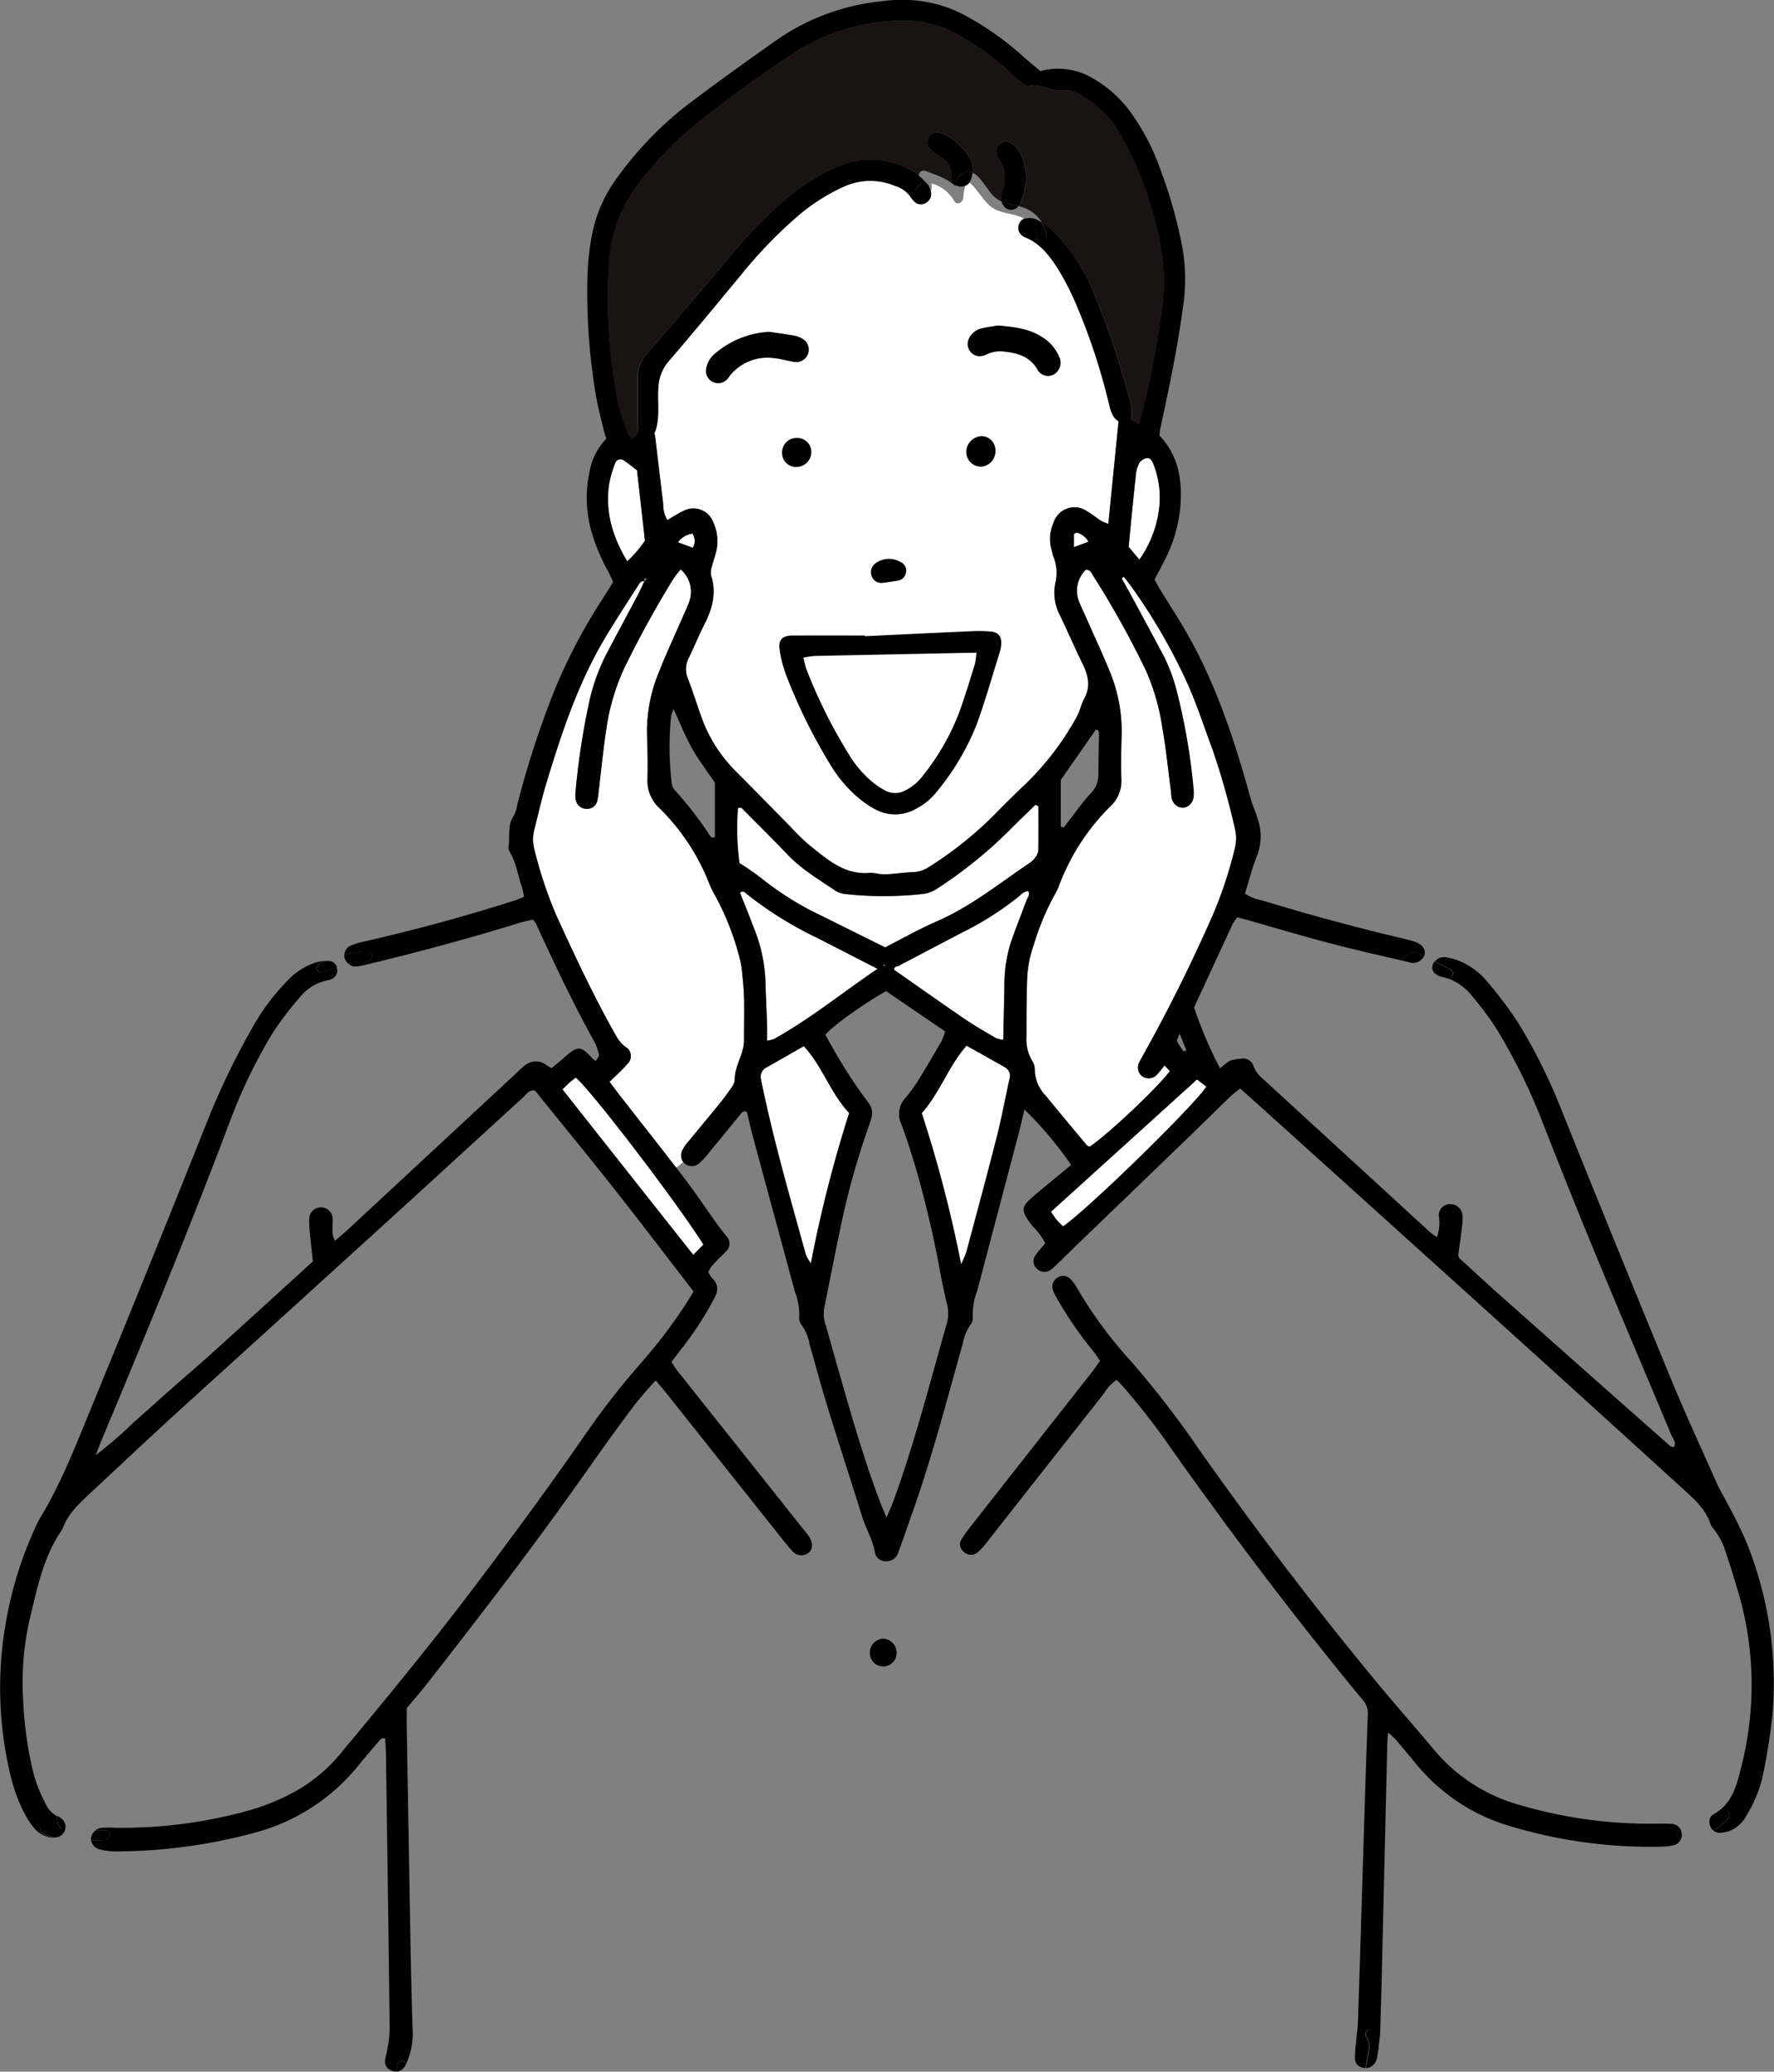 <svg xmlns="http://www.w3.org/2000/svg" width="269.727" height="315" viewBox="0 0 269.727 315">
  <rect x="0" y="0" width="269.727" height="315" fill="#808080" stroke="none"/>
  <g id="グループ_1534" data-name="グループ 1534" transform="translate(-338.41 -48.905)">
    <g id="グループ_1532" data-name="グループ 1532" transform="translate(338.41 48.905)">
      <path id="パス_7001" data-name="パス 7001" d="M652.588,635.165l-1.547,1.565c-6.677-8.446-13.26-16.772-19.9-25.177.442-.433.76-.772,1.105-1.076.3-.26.623-.485.924-.717C635.422,611.556,648.713,628.954,652.588,635.165Z" transform="translate(-545.625 -445.918)" fill="#fff"/>
      <path id="パス_7002" data-name="パス 7002" d="M907.6,610.7q.719.548,1.427,1.094c-2.188,3.214-17.948,18.579-21.8,21.255a13.328,13.328,0,0,1-.959-.95c-.3-.36-.547-.769-.892-1.266C892.785,624.124,900.137,617.461,907.6,610.7Z" transform="translate(-725.595 -446.581)" fill="#fff"/>
      <path id="パス_7003" data-name="パス 7003" d="M824.872,624.55a14.515,14.515,0,0,1-.789,1.8,195.223,195.223,0,0,0-5.992-22.969c2.752-3.05,4.015-7.063,6.817-10.265,1.965,1.106,3.9,2.188,5.834,3.284a1.513,1.513,0,0,1,.69,1.857c-.641,2.887-1.173,5.8-1.9,8.668C828.033,612.817,826.445,618.683,824.872,624.55Z" transform="translate(-677.956 -434.143)" fill="#fff"/>
      <path id="パス_7004" data-name="パス 7004" d="M747.807,603.549a197.789,197.789,0,0,0-5.823,22.875,6.891,6.891,0,0,1-.757-1.3c-2.366-8.551-4.834-17.073-6.65-25.768-.064-.313-.14-.623-.184-.939a1.6,1.6,0,0,1,.842-1.81c1.88-1.047,3.743-2.126,5.671-3.226C743.745,596.436,744.947,600.513,747.807,603.549Z" transform="translate(-618.69 -434.327)" fill="#fff"/>
      <path id="パス_7005" data-name="パス 7005" d="M814.513,518.773a46.639,46.639,0,0,0,8.068-5.176c.456-.371.865-.892,1.541-.869.284.6-.14.974-.292,1.395-.681,1.878-1.427,3.732-2.1,5.612a20.977,20.977,0,0,0-1.246,6.817c-.047,2.878-.117,5.755-.181,8.785a3.859,3.859,0,0,1-1.088-.252c-1.591-.927-3.2-1.837-4.714-2.872-3.632-2.48-7.218-5.024-10.818-7.536.047-.623.585-.453.854-.655a5.639,5.639,0,0,1,.84-.456C808.421,521.967,811.459,520.352,814.513,518.773Z" transform="translate(-667.76 -377.23)" fill="#fff"/>
      <path id="パス_7006" data-name="パス 7006" d="M744.476,524.665c-5.308,3.588-10.209,7.6-15.754,10.677a4.8,4.8,0,0,1-1.044.255c0-.854.021-1.565,0-2.275-.085-2.4-.2-4.8-.272-7.2a23.951,23.951,0,0,0-1.746-7.691c-.67-1.787-1.4-3.55-2.1-5.326.471-.453.781-.026,1.035.187A56.533,56.533,0,0,0,735.387,520C738.361,521.524,741.335,523.054,744.476,524.665Z" transform="translate(-611.046 -377.355)" fill="#fff"/>
      <path id="パス_7007" data-name="パス 7007" d="M767.927,467.959c0,2.226.02,4.448-.018,6.671a2.144,2.144,0,0,1-.424,1.068,3.166,3.166,0,0,1-.836.848c-4.633,3.132-9,6.671-14.19,8.934-2.7,1.179-5.279,2.644-7.873,3.96-3.243-1.611-6.466-3.208-9.683-4.817a45.343,45.343,0,0,1-9.145-5.706,40.334,40.334,0,0,0-3.331-2.3,40.421,40.421,0,0,1-.231-8.344c.483-.254.731.135.991.4,2.2,2.217,4.428,4.41,6.58,6.674,2.123,2.234,4.761,3.773,7.27,5.483a3.537,3.537,0,0,0,1.57.5,53.2,53.2,0,0,0,11.736-.02,4.718,4.718,0,0,0,1.994-.7,68.227,68.227,0,0,0,10.864-8.683c1.4-1.415,2.837-2.79,4.255-4.182Z" transform="translate(-610.014 -345.384)" fill="#fff"/>
      <path id="パス_7008" data-name="パス 7008" d="M626.97,355.42c1.535-2.536,3.15-5.024,4.758-7.516.222-.345.418-.857,1-.731-.336.708-.655,1.427-1.021,2.12-1.608,3.044-3.252,6.074-4.846,9.13a29.573,29.573,0,0,0-2.445,6.761,113.4,113.4,0,0,0-2.155,14.008,4.077,4.077,0,0,0,.035,1.193,1.657,1.657,0,0,0,1.693,1.4,1.559,1.559,0,0,0,1.579-1.225,9.539,9.539,0,0,0,.211-1.418c.374-3.1.667-6.218,1.141-9.306a33.178,33.178,0,0,1,2.743-9.429,155.511,155.511,0,0,1,7.528-13.69,14.694,14.694,0,0,1,1.073-1.36,4.46,4.46,0,0,1,1.3,4.89c-.263.755-.617,1.48-.936,2.214-1.246,2.863-2.565,5.7-3.72,8.6a23.587,23.587,0,0,0-1.766,9.628c.079,2.243.126,4.492.061,6.735a5.594,5.594,0,0,0,1.819,4.243,32.968,32.968,0,0,1,7.522,11.338,13.225,13.225,0,0,0,.939,1.945,41.182,41.182,0,0,1,3.758,9.6,13,13,0,0,1,.368,2.123c.132,1.357.266,2.717.3,4.08.041,2.082-.018,4.167-.009,6.25.012,2.112-1.445,3.866-1.418,6.013.009.629-.576,1.3-.983,1.892-.591.854-1.255,1.664-1.913,2.471-1.369,1.676-2.764,3.334-4.132,5.013a7.45,7.45,0,0,0-.953,1.375,1.71,1.71,0,0,0,.123,1.737l-1.088.839c-2.784-3.618-5.618-7.194-8.423-10.8-.582-.746-1.143-1.506-1.679-2.211,1-.991,1.959-1.813,2.752-2.772a1.579,1.579,0,0,0-.29-2.521,5.44,5.44,0,0,1-1.518-1.8c-3.314-5.867-6.177-11.958-8.969-18.085a62.956,62.956,0,0,1-3.419-10.245,5.619,5.619,0,0,1-.021-2.854c.594-2.328,1.108-4.682,1.8-6.981C620.136,370.239,622.7,362.477,626.97,355.42Z" transform="translate(-534.766 -258.784)" fill="#fff"/>
      <path id="パス_7009" data-name="パス 7009" d="M894.453,421.732c-1.661,2.363-9.716,9.94-12.207,11.517-.141-.064-.325-.094-.412-.2-2.108-2.521-4.22-5.039-6.294-7.586a5.682,5.682,0,0,1-1.635-3.9,2.421,2.421,0,0,0-.394-1.363,6.421,6.421,0,0,1-.881-3.688c0-2.884.009-5.77.1-8.654a17.949,17.949,0,0,1,1.041-5.41,39.051,39.051,0,0,1,3.369-7.943,5.638,5.638,0,0,0,.485-1.094,33.576,33.576,0,0,1,7.806-11.99,5.253,5.253,0,0,0,1.643-4.056c-.076-2.24-.032-4.489.041-6.732a23.716,23.716,0,0,0-1.869-9.841c-1.058-2.591-2.246-5.133-3.378-7.7-.386-.877-.813-1.743-1.167-2.635a4.474,4.474,0,0,1,.953-5c.731-.023.872.509,1.108.88a140.513,140.513,0,0,1,8.057,14.482,33.7,33.7,0,0,1,2.5,8.753c.541,3.071.854,6.185,1.261,9.282.065.474.061.962.164,1.43a1.8,1.8,0,0,0,1.725,1.389,1.821,1.821,0,0,0,1.582-1.57,6.231,6.231,0,0,0-.009-1.439,94.453,94.453,0,0,0-2.643-15.126,25.532,25.532,0,0,0-1.869-4.931c-1.687-3.185-3.407-6.352-5.118-9.522-.415-.769-.854-1.527-1.281-2.287.093-.1.187-.2.281-.292.383.488.789.959,1.146,1.465a87.064,87.064,0,0,1,8.548,14.74c1.5,3.354,2.629,6.876,3.919,10.324a119.18,119.18,0,0,1,3.322,11.783,6.488,6.488,0,0,1-.082,3.328,64.988,64.988,0,0,1-3.243,9.791q-4.9,11.112-10.815,21.709a9.593,9.593,0,0,0-.451.848,1.674,1.674,0,0,0,.4,1.968,1.731,1.731,0,0,0,2.211-.044,17.338,17.338,0,0,0,1.272-1.532Z" transform="translate(-716.576 -258.852)" fill="#fff"/>
      <path id="パス_7010" data-name="パス 7010" d="M721.148,143.392a5.646,5.646,0,0,1,3.465,2.67c.38.711,1.278.29,1.363-.368a10.571,10.571,0,0,1,.328-1.927,1.485,1.485,0,0,0,.643-.509c.19.17.427.4.527.509.865.95,1.532,2.059,2.468,2.951.974.924,2.445,1.143,3.7,1.445a6.343,6.343,0,0,1,1.664.614,1.522,1.522,0,0,0-.892,1.1,1.438,1.438,0,0,0,.559,1.489,1.349,1.349,0,0,0,.409.246c2.454.977,3.913,3.018,5.215,5.124a40.348,40.348,0,0,1,2.79,5.577,93.856,93.856,0,0,1,4.717,14.365c.287,1.181.524,2.366,1.533,2.933-.526,5.264-1.035,10.356-1.562,15.626a7.186,7.186,0,0,1-1.117-.471c-.74-.474-1.418-1.059-2.181-1.486a3.35,3.35,0,0,0-5.068,1.869,5.979,5.979,0,0,0-.281,4c.1.3.129.632.245.927a6.709,6.709,0,0,1,.342,4.179,7.292,7.292,0,0,0,.711,4.9c1.179,2.457,2.255,4.96,3.454,7.4.848,1.737,1.246,3.41.245,5.241-.494.9-.684,1.977-1.193,2.869a42.668,42.668,0,0,1-7.521,9.937c-1.623,1.55-3.238,3.112-4.8,4.726a56.8,56.8,0,0,1-10.1,8.11,4.7,4.7,0,0,1-2.465.8c-1.2.041-2.389.208-3.588.3a9.765,9.765,0,0,1-1.433,0,8.411,8.411,0,0,0-1.424-.2c-3.939.421-6.577-2.053-9.326-4.214a33.654,33.654,0,0,1-2.919-2.86c-2.708-2.737-5.4-5.492-8.113-8.221a22.181,22.181,0,0,1-5.141-7.762c-.828-2.164-1.474-4.4-2.325-6.557a3.721,3.721,0,0,1,.214-3.211c.8-1.658,1.494-3.372,2.331-5.013,1.208-2.363,1.869-4.755,1.015-7.4a2.813,2.813,0,0,1,.117-1.386c.164-.7.442-1.375.6-2.073a6.869,6.869,0,0,0-.406-4.7,3.236,3.236,0,0,0-4.615-1.644c-.787.374-1.521.866-2.363,1.351a4.784,4.784,0,0,1-.626-2.515c-.418-3.419-.819-6.837-1.231-10.256-.018-.155-.135-.333-.088-.453.945-2.316.374-4.764.6-7.142a6.477,6.477,0,0,1,1.6-3.857c3.714-4.311,7.329-8.709,10.964-13.093a68.778,68.778,0,0,1,9.043-9.3,29.365,29.365,0,0,1,6.492-4.08,9.7,9.7,0,0,1,7.925-.152,4.348,4.348,0,0,1,2.31,1.632,3.794,3.794,0,0,0,.6.746,1.4,1.4,0,0,0,1.766.178,1.512,1.512,0,0,0,.766-1.632c-.008-.044-.02-.085-.029-.129A1.89,1.89,0,0,0,721.148,143.392Z" transform="translate(-579.539 -115.511)" fill="#fff"/>
      <path id="パス_7011" data-name="パス 7011" d="M929.524,288.2a13.846,13.846,0,0,1,.884,6.808,17.039,17.039,0,0,1-3,7.756c-.629-.743-1.138-1.345-1.641-1.942.368-3.708.714-7.349,1.106-10.984a4.616,4.616,0,0,1,.532-1.793,1.774,1.774,0,0,1,1.135-.714C929.085,287.231,929.338,287.751,929.524,288.2Z" transform="translate(-754.172 -217.668)" fill="#fff"/>
      <path id="パス_7012" data-name="パス 7012" d="M897.3,328.329V326.27c.252-.073.418-.187.524-.143a2.89,2.89,0,0,1,1.687,1.375C898.859,327.744,898.244,327.975,897.3,328.329Z" transform="translate(-734.018 -245.128)" fill="#fff"/>
      <path id="パス_7013" data-name="パス 7013" d="M693.469,326.61a1.973,1.973,0,0,1,.047,2.161c-.7-.26-1.4-.523-2.246-.836A3.249,3.249,0,0,1,693.469,326.61Z" transform="translate(-588.181 -245.477)" fill="#fff"/>
      <path id="パス_7014" data-name="パス 7014" d="M660.462,300.364a19.219,19.219,0,0,1-2.693,3.144c-2.278-3.784-3.36-7.566-2.767-11.707a16.465,16.465,0,0,1,.921-3.211.864.864,0,0,1,1.389-.4c.652.445,1.263.948,1.942,1.462C659.655,293.21,660.058,296.787,660.462,300.364Z" transform="translate(-562.396 -218.144)" fill="#fff"/>
      <path id="パス_7015" data-name="パス 7015" d="M734.316,120.535a16.762,16.762,0,0,0-.02-2.1,15.625,15.625,0,0,0-.495-1.854,116.966,116.966,0,0,0-4.907-14.561,27.314,27.314,0,0,0-6.706-10.426,11.33,11.33,0,0,0-1.55-1.182,5.3,5.3,0,0,0-3.047-2.337c-.158-.053-.319-.1-.48-.143a1.7,1.7,0,0,0,.222-.339,9.9,9.9,0,0,0,.948-3.951c-.035-.442-.044-.924-.123-1.392a7.452,7.452,0,0,0-.357-1.386,5.17,5.17,0,0,0-1.579-2.348,1.5,1.5,0,0,0-2.451.8,1.929,1.929,0,0,0,.278,1.337,5.09,5.09,0,0,1,.6,4.986,2.937,2.937,0,0,0-.173,1.4,1.437,1.437,0,0,0,.053.2,4.469,4.469,0,0,1-1.851-1.582c-.676-.831-1.468-2.275-2.553-2.79.018-.091.035-.17.053-.24-.038-.48-.038-.722-.079-.956-.316-1.81-3.267-4.67-5.109-4.939a1.425,1.425,0,0,0-1.448.632,1.5,1.5,0,0,0,.053,1.781,5,5,0,0,0,1.091.907c1.342.836,2.393,1.781,2.208,3.6a1.129,1.129,0,0,0,.641,1.088l-.044.193c-1.226-1.22-2.807-1.679-4.618-2.375a.753.753,0,0,0-.936.728,5.387,5.387,0,0,0-1.088-.752,12.749,12.749,0,0,0-11.134-.643,29.031,29.031,0,0,0-7.183,4.317,62.016,62.016,0,0,0-8.063,7.9q-6.918,8.168-13.877,16.3a5.5,5.5,0,0,0-1.43,3.72c0,2.483-.035,4.969.056,7.449a1.721,1.721,0,0,1-1.035,1.778,7.531,7.531,0,0,1-.5-.781,22.306,22.306,0,0,1-1.772-5.975,80.835,80.835,0,0,1-1.149-19.875,21.587,21.587,0,0,1,3.989-11.414,52.332,52.332,0,0,1,9.227-9.762,186.7,186.7,0,0,1,15.178-11.014,30.188,30.188,0,0,1,17.591-4.758,15.289,15.289,0,0,1,7.083,2.079,37.253,37.253,0,0,1,8.165,5.9,18.414,18.414,0,0,0,1.626,1.424c.31.24.781.6,1.05.509,1.8-.588,3.27.9,5.057.655,1.55-.211,2.933.684,4.2,1.556a15.444,15.444,0,0,1,4.8,5.311,58.252,58.252,0,0,1,3.094,6.5,60.034,60.034,0,0,1,2.822,9.674,29.667,29.667,0,0,1,.366,10.046,144.11,144.11,0,0,1-3.229,16.743c-.076.3-.181.582-.309,1Z" transform="translate(-562.237 -56.598)" fill="#1a1311"/>
      <path id="パス_7016" data-name="パス 7016" d="M1228.059,992.612a8.658,8.658,0,0,0,1.822-1.348c.693-.667,1.614.316,1.032,1.035a7.242,7.242,0,0,1-2.293,1.837,1.547,1.547,0,0,1-.477-.737A2.093,2.093,0,0,1,1228.059,992.612Z" transform="translate(-968.147 -715.831)"/>
      <path id="パス_7017" data-name="パス 7017" d="M1211.528,1000.3a1.655,1.655,0,0,1,.336.93,1.752,1.752,0,0,1-.17.869.819.819,0,0,1-.559-.983A.748.748,0,0,1,1211.528,1000.3Z" transform="translate(-956.16 -722.382)"/>
      <path id="パス_7018" data-name="パス 7018" d="M1085.37,555.51c.588.24,1.176.488,1.766.728a6.82,6.82,0,0,0-.67-.184A2.239,2.239,0,0,1,1085.37,555.51Z" transform="translate(-867.193 -407.503)"/>
      <path id="パス_7019" data-name="パス 7019" d="M1084.322,549.32l2.4,1.2c.717.357.237,1.573-.494,1.36a.332.332,0,0,0-.07-.023c-.591-.24-1.179-.488-1.766-.728a1.217,1.217,0,0,1-.348-1.263A1.72,1.72,0,0,1,1084.322,549.32Z" transform="translate(-866.219 -403.122)"/>
      <path id="パス_7020" data-name="パス 7020" d="M1071.8,544.831a1.84,1.84,0,0,1-2.258.93l-.895-.208a.769.769,0,0,1,.889-.962.068.068,0,0,0,.023.006.753.753,0,0,1,1.029-.371Z" transform="translate(-855.289 -399.456)"/>
      <path id="パス_7021" data-name="パス 7021" d="M1050.385,1105.205a4.019,4.019,0,0,1,.676,3.042c-.067.38-.135.76-.193,1.141a2,2,0,0,1-.281.658,1.613,1.613,0,0,1-1.427.819c.038-.2.076-.389.114-.585.187-.986.828-3.144.079-4.042C1048.754,1105.521,1049.78,1104.48,1050.385,1105.205Z" transform="translate(-841.512 -796.433)"/>
      <path id="パス_7022" data-name="パス 7022" d="M947.443,798.073a.819.819,0,0,0,.559.983,1.635,1.635,0,0,1-1.164.869,9.732,9.732,0,0,1-1.91.2,74.186,74.186,0,0,1-22.776-3.1,29.094,29.094,0,0,1-14.427-9.54c-1.009-1.246-2.044-2.471-3.085-3.694a14.767,14.767,0,0,0-1.141-1.024c-.056.918-.091,1.316-.1,1.714q-.294,12.147-.582,24.294c-.155,6.492-.292,12.988-.5,19.48a21.279,21.279,0,0,1-.365,2.9,4.019,4.019,0,0,0-.676-3.042c-.605-.725-1.632.316-1.032,1.032.749.9.108,3.056-.079,4.042-.038.2-.076.389-.114.585a1.8,1.8,0,0,1-.427-.053,1.42,1.42,0,0,1-1.141-1.375,17.75,17.75,0,0,1,.126-2.155c.1-1.2.3-2.386.333-3.583.3-8.975.564-17.954.845-26.932.208-6.571.4-13.146.652-19.714a2.962,2.962,0,0,0-.787-2.158c-10.063-12.184-19.585-24.782-28.733-37.665a106.943,106.943,0,0,0-7.633-9.9c-.319-.354-.649-.7-1.027-1.1a6.679,6.679,0,0,0-1.965,2.1q-8.862,11.243-17.7,22.5a11.423,11.423,0,0,1-1.439,1.606,1.624,1.624,0,0,1-2.348-.249,1.354,1.354,0,0,1-.228-1.568,16.384,16.384,0,0,1,1.222-1.775q9.283-11.827,18.577-23.645c.441-.562.839-1.155,1.331-1.837-.325-.48-.591-.956-.936-1.369a59.861,59.861,0,0,1-5.346-7.694,12.568,12.568,0,0,1-.875-1.708,1.62,1.62,0,0,1,.664-1.886,1.568,1.568,0,0,1,1.989.178,6.416,6.416,0,0,1,.994,1.342,65.813,65.813,0,0,0,8.256,11.213,146.176,146.176,0,0,1,10.283,13.321q12.261,17.415,25.759,33.889c3.293,4.039,6.747,7.946,10.1,11.938a25.961,25.961,0,0,0,12.736,8.235,70.146,70.146,0,0,0,20.153,2.9c1.041,0,2.088-.044,3.126.023a1.622,1.622,0,0,1,1.217.614A.748.748,0,0,0,947.443,798.073Z" transform="translate(-692.467 -519.339)"/>
      <path id="パス_7023" data-name="パス 7023" d="M874.87,164.836c.213.918-1.2,1.307-1.41.389a3.947,3.947,0,0,0-1.951-2.816,1.2,1.2,0,0,1,.219-.053,2.91,2.91,0,0,1,1.623.143q.4.211.79.456A6.489,6.489,0,0,1,874.87,164.836Z" transform="translate(-715.764 -129.143)"/>
      <path id="パス_7024" data-name="パス 7024" d="M861.355,126.7c.079.468.088.95.123,1.392a9.907,9.907,0,0,1-.948,3.951,1.7,1.7,0,0,1-.222.339c-.8-.225-1.632-.371-2.43-.629-.053-.018-.1-.035-.152-.056a1.446,1.446,0,0,1-.053-.2,2.936,2.936,0,0,1,.173-1.4,5.091,5.091,0,0,0-.6-4.986,1.93,1.93,0,0,1-.278-1.337,1.5,1.5,0,0,1,2.451-.8A5.17,5.17,0,0,1,861,125.318,7.461,7.461,0,0,1,861.355,126.7Z" transform="translate(-705.454 -101.055)"/>
      <path id="パス_7025" data-name="パス 7025" d="M862.2,154.384a1.379,1.379,0,0,1-1.971.281,2.081,2.081,0,0,1-.611-.965c.05.02.1.038.152.056C860.57,154.013,861.4,154.159,862.2,154.384Z" transform="translate(-707.347 -123.053)"/>
      <path id="パス_7026" data-name="パス 7026" d="M841.364,143.268a1.485,1.485,0,0,1-.643.509,2.1,2.1,0,0,1,.38-.719A1.139,1.139,0,0,1,841.364,143.268Z" transform="translate(-693.968 -115.522)"/>
      <path id="パス_7027" data-name="パス 7027" d="M837.168,140.264a1.58,1.58,0,0,1-.913.1,1.736,1.736,0,0,1-.556-.2c.287-1.149.839-2.217,2.027-2.05a1.837,1.837,0,0,1,.564.175,6.579,6.579,0,0,1-.3,1.135,1.744,1.744,0,0,1-.178.336,1.138,1.138,0,0,0-.263-.211A2.1,2.1,0,0,0,837.168,140.264Z" transform="translate(-690.415 -112.008)"/>
      <path id="パス_7028" data-name="パス 7028" d="M827.421,123.684c-1.187-.167-1.74.9-2.027,2.05a1.129,1.129,0,0,1-.64-1.088c.185-1.822-.866-2.767-2.208-3.6a5,5,0,0,1-1.091-.907,1.5,1.5,0,0,1-.053-1.781,1.425,1.425,0,0,1,1.448-.632c1.842.269,4.794,3.129,5.109,4.94.04.234.04.477.079.956-.018.07-.035.149-.053.24A1.835,1.835,0,0,0,827.421,123.684Z" transform="translate(-680.107 -97.585)"/>
      <path id="パス_7029" data-name="パス 7029" d="M815.936,141.664a2.154,2.154,0,0,0-.088-.459c-.093-.287-.2-.567-.319-.842a.507.507,0,0,1-.038-.173c.445.386.86.825,1.272,1.24a2.565,2.565,0,0,1,.559,1.161,1.081,1.081,0,0,1-.4.427,1.537,1.537,0,0,1-1.491-.026C814.652,142.626,815.2,141.556,815.936,141.664Z" transform="translate(-675.798 -113.494)"/>
      <path id="パス_7030" data-name="パス 7030" d="M793.1,901.728a2.123,2.123,0,0,1,2.082,2.138,2.037,2.037,0,1,1-4.065-.137A2.128,2.128,0,0,1,793.1,901.728Z" transform="translate(-658.858 -652.574)"/>
      <path id="パス_7031" data-name="パス 7031" d="M546.493,1122.028a2.415,2.415,0,0,1-.445.687,1.594,1.594,0,0,1-.9.506c-.018-.289-.032-.579-.038-.869A.736.736,0,0,1,546.493,1122.028Z" transform="translate(-484.721 -808.241)"/>
      <path id="パス_7032" data-name="パス 7032" d="M520.222,546.248a5.318,5.318,0,0,1-1.026.123,1.4,1.4,0,0,1-.778-.24c.1-.105.2-.211.307-.319-.184.038-.371.082-.553.126a1.916,1.916,0,0,1-.535-.86,1.365,1.365,0,0,1-.041-.494,13.451,13.451,0,0,1,3.509-.494.732.732,0,0,1,0,1.462c-.219,0-.541.31-.88.7Z" transform="translate(-465.242 -399.42)"/>
      <path id="パス_7033" data-name="パス 7033" d="M520.133,549.98c-.1.108-.2.214-.307.319a1.4,1.4,0,0,1-.246-.193C519.761,550.062,519.949,550.018,520.133,549.98Z" transform="translate(-466.597 -403.588)"/>
      <path id="パス_7034" data-name="パス 7034" d="M511.574,557.909l.018-.009a1.447,1.447,0,0,1-.132.085A.771.771,0,0,1,511.574,557.909Z" transform="translate(-460.851 -409.194)"/>
      <path id="パス_7035" data-name="パス 7035" d="M504.628,549.008c.161-.006.319-.006.477,0a1.357,1.357,0,0,1,1.181.942c-.714.249-1.421.526-2.132.81-.877.351-1.255-1.065-.389-1.41C504.055,549.233,504.341,549.119,504.628,549.008Z" transform="translate(-455.06 -402.898)"/>
      <path id="パス_7036" data-name="パス 7036" d="M471.829,196.214c-3.138-1.61-6.109-3.138-9.08-4.66a56.474,56.474,0,0,1-10.781-6.7c-.254-.213-.564-.64-1.034-.187.7,1.773,1.426,3.535,2.095,5.32a23.926,23.926,0,0,1,1.744,7.684c.073,2.4.187,4.8.272,7.193.023.71,0,1.42,0,2.273a4.8,4.8,0,0,0,1.043-.254C461.63,203.808,466.527,199.8,471.829,196.214ZM345,327.79a11.955,11.955,0,0,0,1.732.538,1.526,1.526,0,0,1-.231,0,4.109,4.109,0,0,1-2.922-1.487,11.2,11.2,0,0,1-1.326-1.992,24.484,24.484,0,0,1-2.2-5.82,56.946,56.946,0,0,1-.841-22.893,58.022,58.022,0,0,1,4.727-15.324c.14-.289.26-.59.427-.862,3.243-5.279,5.469-11.041,7.809-16.732q9.269-22.538,18.289-45.179a114.885,114.885,0,0,1,6.825-13.752,32.569,32.569,0,0,1,4.5-5.922,10.477,10.477,0,0,1,4.514-3.079,6.1,6.1,0,0,1,1.63-.266c-.286.111-.573.225-.862.339-.865.345-.488,1.759.389,1.408.71-.283,1.417-.561,2.13-.809a1.468,1.468,0,0,1,.079.316,1.39,1.39,0,0,1-.564,1.341l-.018.009a.772.772,0,0,0-.114.076.009.009,0,0,1-.006,0,1.614,1.614,0,0,1-.2.1,4.247,4.247,0,0,1-.692.19,7.143,7.143,0,0,0-4.017,2.489,46.129,46.129,0,0,0-4.213,5.531,79.315,79.315,0,0,0-6.3,12.928C367.4,235.27,360.746,251.4,354.014,267.5c-.3.719-.57,1.446-1.043,2.659a66.06,66.06,0,0,0,5.741-4.961c1.867-1.642,3.7-3.316,5.563-4.961,1.8-1.592,3.629-3.152,5.422-4.75s3.57-3.22,5.352-4.835q2.761-2.5,5.513-5.01c1.773-1.616,3.544-3.237,5.422-4.949-.143-1.323-.3-2.664-.424-4.008a16.211,16.211,0,0,1-.126-2.629,1.785,1.785,0,0,1,2.06-1.551,1.738,1.738,0,0,1,1.484,1.87c0,.716-.041,1.432,0,2.141a4.6,4.6,0,0,0,.365,1.046c.71-.616,1.321-1.113,1.9-1.648q12.687-11.775,25.362-23.557c.47-.435.917-.9,1.417-1.3a2.652,2.652,0,0,1,3.506-.19c.2.117.394.254.727.47.7-.593,1.44-1.195,2.156-1.823,1.811-1.589,2.329-1.572,3.921.167a3.371,3.371,0,0,0,.351.327,3.6,3.6,0,0,0,.324.21c.172-.324.523-.675.467-.944a7.155,7.155,0,0,0-.722-2.019c-3.223-5.82-6.062-11.824-8.823-17.868a4.064,4.064,0,0,0-.5-.657c-.666.161-1.364.286-2.036.494-7.722,2.39-15.522,4.493-23.387,6.372-.2.05-.406.1-.611.14.339-.386.66-.7.879-.7a.731.731,0,0,0,0-1.461,13.437,13.437,0,0,0-3.506.494,1.671,1.671,0,0,1,.868-1.344,10.618,10.618,0,0,1,2.054-.646q11.6-2.629,22.923-6.238c.447-.143.882-.336,1.458-.558a9.15,9.15,0,0,0-.269-1.379c-.651-1.8-.856-3.751-1.867-5.431a1.458,1.458,0,0,1-.2-.917c.237-1.557-.2-3.22.815-4.663a4.876,4.876,0,0,0,.5-1.6,140.542,140.542,0,0,1,5.9-18.008,85.12,85.12,0,0,1,7.094-13.346c.505-.815,1.02-1.624,1.589-2.53-.257-.552-.491-1.136-.789-1.686a28.81,28.81,0,0,1-2.428-5.738,18.672,18.672,0,0,1-.389-9.256,9.667,9.667,0,0,1,2.565-5.119c-.161-.558-.342-1.078-.465-1.61-.383-1.633-.83-3.258-1.1-4.911a94.1,94.1,0,0,1-1.3-18.187,40.867,40.867,0,0,1,.628-5.963,21.372,21.372,0,0,1,3.856-8.966,53.644,53.644,0,0,1,10.81-11.2c4.4-3.336,8.9-6.553,13.413-9.74A33.737,33.737,0,0,1,472.472,49.1a20.9,20.9,0,0,1,10.377,1.09,23.79,23.79,0,0,1,2.811,1.338,45.7,45.7,0,0,1,8.2,5.858c.885.8,1.82,1.551,2.734,2.328a10.207,10.207,0,0,1,7.882,1.049,18.353,18.353,0,0,1,6.144,5.639,34.546,34.546,0,0,1,4.4,8.776,69.746,69.746,0,0,1,3.2,11.555,28.2,28.2,0,0,1,.094,8.613c-.839,6.27-2.121,12.463-3.474,18.642-.085.383-.105.783-.152,1.125,3.08,3.231,3.527,7.149,3.15,11.233a22.174,22.174,0,0,1-2.477,7.985c-.432.856-.888,1.7-1.4,2.685.263.482.541,1.04.865,1.569,1.215,1.978,2.486,3.924,3.66,5.925,4.733,8.087,7.623,16.9,10.094,25.865.275.993.727,1.934,1.017,2.924a8.122,8.122,0,0,1-.009,5.58c-.771,1.9-1.268,3.924-1.89,5.9a6.569,6.569,0,0,0,2.545,1.011q10.562,3.225,21.307,5.773c.625.149,1.247.3,1.858.494,1.23.394,1.823,1.174,1.586,2.025a1.091,1.091,0,0,1-.07.193l-1.21-.6a.753.753,0,0,0-1.028.371.069.069,0,0,1-.023-.006.768.768,0,0,0-.888.961c-3.754-.868-7.514-1.724-11.242-2.7-3.947-1.028-7.856-2.209-11.783-3.322-.692-.2-1.388-.377-2.185-.6a5.727,5.727,0,0,0-.687.923c-1.96,4.207-3.9,8.423-5.916,12.782a63.32,63.32,0,0,0,3.95,9.256,8.856,8.856,0,0,1,1.534-1.16,5.631,5.631,0,0,1,1.633-.286,1.614,1.614,0,0,1,1.917,1.087,4.313,4.313,0,0,0,1.382,1.908q12.748,11.705,25.5,23.4a9.922,9.922,0,0,0,1.014.713,6.592,6.592,0,0,0,.324-2.971,1.676,1.676,0,0,1,1.522-2.036,1.874,1.874,0,0,1,2.048,1.867,9.5,9.5,0,0,1-.1,1.677c-.172,1.429-.374,2.851-.552,4.184a2.856,2.856,0,0,0,.091.33.572.572,0,0,0,.126.2c2.188,2,4.359,4.014,6.576,5.983q12.665,11.254,25.359,22.481a.743.743,0,0,0,.2.134.756.756,0,0,0,.225.061,1.583,1.583,0,0,0,.231-.009c.365-.7-.175-1.227-.4-1.776-3.892-9.305-7.85-18.578-11.7-27.9-2.872-6.953-5.65-13.945-8.394-20.951a89.491,89.491,0,0,0-6.331-12.659,44.821,44.821,0,0,0-3.842-5.212,8.161,8.161,0,0,0-3.8-2.758c.73.213,1.209-1,.494-1.359l-2.4-1.2a1.823,1.823,0,0,1,1.829-.611,9.061,9.061,0,0,1,2.276.707,10.882,10.882,0,0,1,3.95,3.079,61.833,61.833,0,0,1,4.607,6.138,84.825,84.825,0,0,1,6.527,13.094q8.278,20.606,16.741,41.138c2.2,5.329,4.619,10.561,6.959,15.826.388.876.891,1.7,1.323,2.556a70.906,70.906,0,0,1,3.193,6.439,57.21,57.21,0,0,1,3.912,26.373,93.4,93.4,0,0,1-1.493,9.238,19.658,19.658,0,0,1-2.369,5.755,5.009,5.009,0,0,1-2.556,2.437,5.209,5.209,0,0,1-1.619.321,1.387,1.387,0,0,1-.952-.351,7.232,7.232,0,0,0,2.29-1.835c.581-.719-.339-1.7-1.031-1.034a8.643,8.643,0,0,1-1.82,1.347,1.132,1.132,0,0,1,.587-.932c2.784-1.51,3.529-4.309,4.172-6.977a50.04,50.04,0,0,0-.257-26.352c-.613-2.071-1.23-4.14-1.925-6.185a11.223,11.223,0,0,0-2.066-4.035,1.8,1.8,0,0,1-.374-.613c-.7-2.159-2.308-3.629-3.909-5.084q-11.193-10.2-22.417-20.363-21.4-19.344-42.824-38.655c-.766-.689-1.54-1.373-2.364-2.109-.546.444-1,.763-1.393,1.142-2.244,2.174-4.467,4.371-6.714,6.541q-8.128,7.844-16.267,15.68c-1.154,1.113-2.293,2.238-3.447,3.348a8.014,8.014,0,0,1-1.075.947,1.605,1.605,0,0,1-1.986-.231,1.517,1.517,0,0,1-.292-1.966c.444-.657.993-1.242,1.56-1.934a10.844,10.844,0,0,0-1.963-2.612c-1.873-2.469-1.855-2.851.561-4.873,1.773-1.487,3.564-2.951,5.326-4.409a55.633,55.633,0,0,0-7.1-8.432c-.306,1.283-.572,2.5-.891,3.7q-3.147,11.955-6.3,23.907a9.932,9.932,0,0,0-.663,4,1.592,1.592,0,0,1-.339,1.1,7.086,7.086,0,0,0-1.169,2.857c-2.413,8.546-4.637,17.15-7.6,25.531-.745,2.109-1.47,4.225-2.238,6.325a1.927,1.927,0,0,1-2.562,1.131,1.638,1.638,0,0,1-.929-.982c-.3-2.016-1.379-3.745-1.975-5.65-1.744-5.574-3.553-11.128-5.273-16.708-.967-3.132-1.82-6.3-2.714-9.46a7.425,7.425,0,0,0-1.283-3.068,1.564,1.564,0,0,1-.3-1.116,9.975,9.975,0,0,0-.7-3.991c-2.1-7.8-4.23-15.6-6.334-23.4-.351-1.294-.634-2.606-.926-3.824-.692-.225-.862.24-1.09.514-1.633,1.975-3.24,3.973-4.873,5.951a10.415,10.415,0,0,1-1.321,1.388,1.676,1.676,0,0,1-2.2-.012,1.54,1.54,0,0,1-.222-.254,1.709,1.709,0,0,1-.123-1.735,7.444,7.444,0,0,1,.952-1.373c1.367-1.677,2.761-3.333,4.128-5.008.657-.806,1.321-1.616,1.911-2.469.406-.59.99-1.262.982-1.89-.026-2.144,1.429-3.9,1.417-6.007-.009-2.08.05-4.163.009-6.243-.029-1.361-.164-2.72-.3-4.076a12.99,12.99,0,0,0-.368-2.121,41.139,41.139,0,0,0-3.754-9.586,13.207,13.207,0,0,1-.938-1.943,32.935,32.935,0,0,0-7.514-11.327,5.588,5.588,0,0,1-1.817-4.239c.064-2.241.018-4.488-.061-6.728a23.562,23.562,0,0,1,1.765-9.618c1.154-2.9,2.472-5.732,3.716-8.592.318-.733.672-1.458.935-2.212a4.455,4.455,0,0,0-1.3-4.885,14.675,14.675,0,0,0-1.072,1.359,155.34,155.34,0,0,0-7.52,13.676,33.146,33.146,0,0,0-2.74,9.419c-.473,3.085-.765,6.2-1.139,9.3a9.529,9.529,0,0,1-.21,1.417,1.557,1.557,0,0,1-1.578,1.224,1.655,1.655,0,0,1-1.692-1.4,4.073,4.073,0,0,1-.035-1.192,113.283,113.283,0,0,1,2.153-13.994,29.541,29.541,0,0,1,2.442-6.755c1.592-3.053,3.234-6.08,4.841-9.121.365-.692.684-1.411,1.02-2.118a.383.383,0,0,1,.079.018c-.009-.026-.018-.056-.026-.082a2.019,2.019,0,0,0,.26-.237c.029-.032-.018-.129-.032-.2-.105.044-.289.076-.3.131a.619.619,0,0,0,.07.3.368.368,0,0,0-.038.032c-.006.012-.009.02-.015.032-.578-.126-.774.386-1,.73-1.607,2.489-3.22,4.975-4.753,7.508-4.268,7.05-6.828,14.8-9.191,22.627-.692,2.3-1.207,4.648-1.8,6.974a5.613,5.613,0,0,0,.02,2.851,62.894,62.894,0,0,0,3.415,10.234c2.79,6.121,5.65,12.206,8.96,18.067a5.434,5.434,0,0,0,1.516,1.8,1.577,1.577,0,0,1,.289,2.518c-.792.958-1.753,1.779-2.749,2.77.535.7,1.1,1.464,1.677,2.209,2.8,3.6,5.633,7.172,8.414,10.786.447.576.888,1.154,1.329,1.732,1.747,2.291,3.348,4.695,5.022,7.038.418.587.876,1.142,1.312,1.715a1.577,1.577,0,0,1-.073,2.349c-.368.421-.8.783-1.189,1.186s-.768.818-1.119,1.253a3.622,3.622,0,0,0-.342.713,5.353,5.353,0,0,0,.637.958c.982.964.827,1.957.228,3.053a50.168,50.168,0,0,1-4.672,7.266c-.6.745-1.16,1.51-1.8,2.349.342.511.614.985.95,1.411q9.567,12.043,19.145,24.082c.248.313.52.611.745.938.7,1.011.689,2.033,0,2.6a1.824,1.824,0,0,1-2.562-.389c-.6-.643-1.142-1.341-1.692-2.033q-8.6-10.816-17.19-21.643c-.54-.681-1.113-1.335-1.794-2.153a57.511,57.511,0,0,0-3.935,4.674q-3.081,4.146-6.053,8.373c-7.856,11.23-16.2,22.093-24.638,32.885-1.034,1.326-2.142,2.591-3.225,3.9,0,.958-.015,1.911,0,2.863q.263,15.86.543,31.725c.091,4.967.2,9.933.365,14.9a10.937,10.937,0,0,1-.929,4.423c-.017.041-.032.082-.053.12a.735.735,0,0,0-1.382.324c.006.289.02.578.038.868a1.663,1.663,0,0,1-.853-.1,1.5,1.5,0,0,1-1.046-1.452c.035-.549.248-1.081.33-1.63a19.1,19.1,0,0,0,.389-3.076q-.25-21.031-.573-42.062c-.012-.78-.076-1.557-.117-2.3-.669-.137-.844.286-1.084.57-.99,1.154-1.984,2.311-2.939,3.494a30.291,30.291,0,0,1-16.089,10.342,81.131,81.131,0,0,1-20.892,2.767,9.367,9.367,0,0,1-2.364-.3,1.738,1.738,0,0,1-1.338-1.37,13.035,13.035,0,0,0,2.133-.079c.906-.111.967-1.467,0-1.461-.494,0-.987.015-1.478.023a1.885,1.885,0,0,1,.949-.4,14.5,14.5,0,0,1,1.919-.009,71.883,71.883,0,0,0,20.185-2.553,33.143,33.143,0,0,0,6.9-2.74,24.092,24.092,0,0,0,7.219-5.878C397.2,307.1,404.265,298.5,410.976,289.6c5.647-7.482,11.193-15.037,16.53-22.741a120.007,120.007,0,0,1,8.11-10.427,77.217,77.217,0,0,0,7.134-9.355c.386-.608.757-1.224,1.113-1.8-4.005-5.189-7.923-10.354-11.938-15.443s-8.134-10.106-12.177-15.119c-.952-.126-1.329.616-1.826,1.069-6.46,5.881-12.881,11.8-19.341,17.678q-16.535,15.045-33.092,30.063c-4.561,4.154-9.042,8.4-13.556,12.6-1.645,1.534-3.275,3.082-4.035,5.291-2.986,4.245-3.883,9.256-5.075,14.135a43.194,43.194,0,0,0-.885,11.943,56.627,56.627,0,0,0,1.478,10.69,21,21,0,0,0,1.794,4.695,4.29,4.29,0,0,0,1.9,2.2.712.712,0,0,0-.023.254,3.051,3.051,0,0,0,.631,1.694,11.659,11.659,0,0,1-2.337-.646C344.511,326.034,344.134,327.445,345,327.79ZM472.986,195.8c-.02-.088-.038-.172-.058-.26-.064.026-.131.05-.2.073.015.05.015.129.05.146A.636.636,0,0,0,472.986,195.8Zm2.209-.1c-.269.2-.806.032-.853.654,3.6,2.51,7.178,5.051,10.807,7.529,1.516,1.034,3.12,1.943,4.71,2.869a3.851,3.851,0,0,0,1.087.251c.064-3.027.135-5.9.181-8.776a20.958,20.958,0,0,1,1.245-6.81c.675-1.879,1.42-3.731,2.1-5.606.152-.421.576-.795.292-1.394-.675-.023-1.084.5-1.54.868a46.587,46.587,0,0,1-8.06,5.171c-3.051,1.578-6.086,3.19-9.13,4.788A5.637,5.637,0,0,0,475.195,195.7ZM498.336,83.863a27.287,27.287,0,0,1,6.7,10.415,116.857,116.857,0,0,1,4.9,14.546,15.618,15.618,0,0,1,.494,1.852,16.74,16.74,0,0,1,.02,2.1l1.152.643c.128-.415.233-.7.309-1A143.959,143.959,0,0,0,515.138,95.7a29.637,29.637,0,0,0-.365-10.036A59.974,59.974,0,0,0,511.954,76a58.178,58.178,0,0,0-3.091-6.492,15.428,15.428,0,0,0-4.794-5.306c-1.265-.871-2.647-1.765-4.2-1.554-1.785.245-3.258-1.242-5.052-.654-.269.088-.739-.269-1.049-.508a18.4,18.4,0,0,1-1.624-1.423,37.215,37.215,0,0,0-8.157-5.893,15.274,15.274,0,0,0-7.076-2.077,30.158,30.158,0,0,0-17.573,4.753,186.514,186.514,0,0,0-15.163,11,52.281,52.281,0,0,0-9.217,9.752A21.565,21.565,0,0,0,430.977,89a80.754,80.754,0,0,0,1.148,19.855,22.284,22.284,0,0,0,1.77,5.969,7.536,7.536,0,0,0,.5.78,1.719,1.719,0,0,0,1.034-1.776c-.091-2.477-.056-4.961-.056-7.441a5.494,5.494,0,0,1,1.429-3.716q6.964-8.112,13.863-16.282a61.958,61.958,0,0,1,8.055-7.9,29,29,0,0,1,7.175-4.312,12.736,12.736,0,0,1,11.122.643,5.382,5.382,0,0,1,1.087.751.508.508,0,0,0,.038.172c.12.275.225.555.318.841a2.152,2.152,0,0,1,.088.459c-.739-.108-1.283.961-.508,1.326a1.536,1.536,0,0,0,1.49.026,1.08,1.08,0,0,0,.4-.427c.009.044.021.085.029.129a1.51,1.51,0,0,1-.765,1.63,1.4,1.4,0,0,1-1.765-.178,3.789,3.789,0,0,1-.6-.745,4.344,4.344,0,0,0-2.308-1.63,9.689,9.689,0,0,0-7.917.152,29.338,29.338,0,0,0-6.486,4.076,68.71,68.71,0,0,0-9.033,9.288c-3.632,4.379-7.243,8.773-10.953,13.08a6.471,6.471,0,0,0-1.6,3.854c-.228,2.375.342,4.821-.6,7.134-.047.12.07.3.088.453.412,3.415.812,6.831,1.23,10.246a4.779,4.779,0,0,0,.625,2.513c.841-.485,1.575-.976,2.361-1.35a3.233,3.233,0,0,1,4.61,1.642,6.862,6.862,0,0,1,.406,4.692c-.161.7-.438,1.37-.6,2.071a2.811,2.811,0,0,0-.117,1.385c.853,2.644.193,5.034-1.014,7.394-.836,1.639-1.525,3.351-2.328,5.008a3.717,3.717,0,0,0-.213,3.208c.85,2.153,1.5,4.388,2.323,6.55a22.158,22.158,0,0,0,5.136,7.754c2.714,2.726,5.4,5.478,8.1,8.212a33.608,33.608,0,0,0,2.916,2.857c2.746,2.159,5.382,4.631,9.317,4.21a8.4,8.4,0,0,1,1.423.2,9.754,9.754,0,0,0,1.432,0c1.2-.088,2.39-.254,3.585-.3a4.7,4.7,0,0,0,2.463-.8,56.739,56.739,0,0,0,10.094-8.1c1.56-1.613,3.173-3.173,4.795-4.721a42.631,42.631,0,0,0,7.514-9.927c.509-.891.7-1.963,1.192-2.866,1-1.829.6-3.5-.245-5.235-1.2-2.442-2.273-4.943-3.45-7.4a7.285,7.285,0,0,1-.71-4.9,6.7,6.7,0,0,0-.342-4.175c-.117-.3-.146-.622-.245-.926a5.973,5.973,0,0,1,.281-4,3.347,3.347,0,0,1,5.063-1.867c.762.427,1.44,1.011,2.179,1.484a7.177,7.177,0,0,0,1.116.47c.526-5.265,1.034-10.351,1.56-15.61-1.008-.567-1.245-1.75-1.531-2.93a93.761,93.761,0,0,0-4.712-14.351,40.317,40.317,0,0,0-2.788-5.571c-1.3-2.1-2.758-4.143-5.209-5.119a1.351,1.351,0,0,1-.409-.245,1.436,1.436,0,0,1-.558-1.487,1.52,1.52,0,0,1,.891-1.1,3.943,3.943,0,0,1,1.949,2.813c.21.917,1.622.529,1.408-.389a6.482,6.482,0,0,0-.727-1.879A11.326,11.326,0,0,1,498.336,83.863Zm27.749,94.328a6.482,6.482,0,0,0,.082-3.325,119.072,119.072,0,0,0-3.319-11.771c-1.288-3.445-2.419-6.962-3.915-10.313a86.971,86.971,0,0,0-8.54-14.725c-.357-.505-.762-.976-1.145-1.464-.094.1-.187.2-.281.292.427.76.865,1.516,1.28,2.285,1.709,3.167,3.427,6.331,5.113,9.513a25.506,25.506,0,0,1,1.867,4.926,94.36,94.36,0,0,1,2.641,15.11,6.225,6.225,0,0,1,.009,1.437,1.819,1.819,0,0,1-1.581,1.569,1.8,1.8,0,0,1-1.724-1.388c-.1-.467-.1-.955-.164-1.429-.406-3.094-.719-6.205-1.26-9.273a33.663,33.663,0,0,0-2.495-8.744,140.373,140.373,0,0,0-8.049-14.468c-.236-.371-.377-.9-1.107-.879a4.469,4.469,0,0,0-.952,5c.353.891.78,1.756,1.165,2.632,1.131,2.562,2.317,5.1,3.374,7.69a23.692,23.692,0,0,1,1.867,9.831c-.073,2.241-.117,4.488-.041,6.725a5.247,5.247,0,0,1-1.642,4.052,33.542,33.542,0,0,0-7.8,11.978,5.63,5.63,0,0,1-.485,1.093,39.012,39.012,0,0,0-3.366,7.935,17.933,17.933,0,0,0-1.04,5.4c-.088,2.881-.1,5.764-.1,8.645a6.415,6.415,0,0,0,.88,3.684,2.419,2.419,0,0,1,.394,1.361,5.676,5.676,0,0,0,1.633,3.891c2.071,2.545,4.181,5.06,6.287,7.579.088.108.271.137.412.2,2.489-1.575,10.535-9.145,12.195-11.505l-.815-.844a17.3,17.3,0,0,1-1.271,1.531,1.729,1.729,0,0,1-2.208.044,1.673,1.673,0,0,1-.4-1.966,9.586,9.586,0,0,1,.45-.847q5.92-10.583,10.8-21.687A64.92,64.92,0,0,0,526.085,178.191Zm-4.248,35.938q-.706-.543-1.426-1.093c-7.459,6.755-14.8,13.41-22.2,20.112.345.5.587.906.891,1.265a13.33,13.33,0,0,0,.958.949C503.908,232.69,519.652,217.34,521.837,214.129Zm-3.468-5.37.424-.14c-.289-.725-.578-1.452-1.017-2.548-.24.652-.488.99-.4,1.163A12.855,12.855,0,0,0,518.37,208.76Zm-3.725-82.519a13.832,13.832,0,0,0-.883-6.8c-.186-.447-.438-.967-.981-.868a1.773,1.773,0,0,0-1.134.713,4.611,4.611,0,0,0-.532,1.791c-.392,3.631-.737,7.269-1.1,10.973.5.6,1.011,1.2,1.639,1.94A17.022,17.022,0,0,0,514.645,126.24ZM505.5,160.513c.006-.31.006-.64-.485-.657-1.8,2.589-3.617,5.2-5.317,7.64v7.1l.438.14c.327-.427.651-.853.982-1.277,1.034-1.321,1.99-2.717,3.135-3.932a3.914,3.914,0,0,0,1.154-2.781C505.436,164.67,505.471,162.59,505.5,160.513Zm-1.6-29.236a2.887,2.887,0,0,0-1.685-1.373c-.105-.044-.272.07-.523.143V132.1C502.637,131.75,503.251,131.519,503.9,131.277Zm-7.619,46.876c.038-2.22.018-4.441.018-6.664l-.467-.219c-1.417,1.391-2.854,2.764-4.251,4.178a68.161,68.161,0,0,1-10.853,8.674,4.713,4.713,0,0,1-1.992.7,53.148,53.148,0,0,1-11.725.02,3.534,3.534,0,0,1-1.569-.5c-2.507-1.709-5.142-3.246-7.263-5.478-2.15-2.261-4.374-4.452-6.574-6.667-.26-.263-.508-.652-.99-.4a40.38,40.38,0,0,0,.231,8.335,40.3,40.3,0,0,1,3.328,2.3,45.3,45.3,0,0,0,9.136,5.7c3.214,1.607,6.433,3.2,9.673,4.812,2.591-1.315,5.165-2.778,7.865-3.956,5.189-2.261,9.548-5.8,14.176-8.925a3.162,3.162,0,0,0,.835-.847A2.141,2.141,0,0,0,496.282,178.153Zm-4.4,34.883a1.512,1.512,0,0,0-.689-1.855c-1.928-1.1-3.865-2.177-5.828-3.281-2.8,3.2-4.061,7.207-6.81,10.255a195.008,195.008,0,0,1,5.986,22.946,14.492,14.492,0,0,0,.789-1.8c1.572-5.861,3.158-11.721,4.654-17.6C490.708,218.833,491.24,215.92,491.88,213.037Zm-9.489,37.013a5.548,5.548,0,0,0,0-2.843c-.324-1.4-.631-2.8-.909-4.216a161.789,161.789,0,0,0-3.789-16.343c-.7-2.293-1.388-4.6-2.246-6.831a3.574,3.574,0,0,1,.622-3.973,22.377,22.377,0,0,0,1.975-2.705c1.222-1.972,2.387-3.976,3.55-5.986a9.5,9.5,0,0,0,.52-1.42c-3.027-2.066-5.986-4.084-8.975-6.121-3.424,1.908-8.131,5.282-9.241,6.62.324.581.651,1.212,1.023,1.817a72.09,72.09,0,0,0,5.469,8.44,2.547,2.547,0,0,1,.488,2.466c-.149.538-.333,1.066-.517,1.6a115.838,115.838,0,0,0-4.011,14.3c-.914,4.3-1.741,8.619-2.621,12.925a5.256,5.256,0,0,0,.219,2.594c.59,1.993,1.131,4,1.7,6,2.025,7.067,4,14.155,6.626,21.032.243.634.517,1.253.926,2.244.447-1.069.777-1.779,1.046-2.513C477.488,268.266,479.8,259.116,482.391,250.05ZM461.7,240.987a197.591,197.591,0,0,1,5.817-22.852c-2.857-3.033-4.058-7.105-6.895-10.158-1.925,1.1-3.786,2.177-5.665,3.222a1.6,1.6,0,0,0-.841,1.808c.044.316.12.625.184.938,1.814,8.686,4.28,17.2,6.644,25.742A6.884,6.884,0,0,0,461.7,240.987ZM447.11,176.146v-8.227c-1.195-1.77-2.466-3.415-3.474-5.212-1.04-1.852-1.823-3.848-2.816-6a6.485,6.485,0,0,0-.374,1.107,46.7,46.7,0,0,0,.105,10.261,1.9,1.9,0,0,0,.514,1.034,53.313,53.313,0,0,1,5.253,6.8C446.511,176.2,446.724,176.4,447.11,176.146Zm-3.3,63.558,1.546-1.563c-3.871-6.205-17.15-23.586-19.4-25.38-.3.231-.628.456-.923.716-.345.3-.663.643-1.1,1.075C430.568,222.95,437.144,231.267,443.814,239.7Zm-.07-107.508a1.971,1.971,0,0,0-.047-2.159,3.246,3.246,0,0,0-2.2,1.323C442.345,131.674,443.046,131.937,443.744,132.2Zm-9.963,2.06a19.2,19.2,0,0,0,2.691-3.141c-.4-3.573-.806-7.146-1.207-10.7-.678-.514-1.288-1.017-1.94-1.461a.863.863,0,0,0-1.388.4,16.441,16.441,0,0,0-.92,3.208C430.425,126.7,431.506,130.476,433.782,134.257Z" transform="translate(-338.41 -48.905)"/>
      <path id="パス_7037" data-name="パス 7037" d="M387.9,1001.57c.968-.006.907,1.351,0,1.462a13.044,13.044,0,0,1-2.135.079,1.336,1.336,0,0,1-.015-.374,1.729,1.729,0,0,1,.67-1.143C386.915,1001.585,387.409,1001.573,387.9,1001.57Z" transform="translate(-371.903 -723.28)"/>
      <path id="パス_7038" data-name="パス 7038" d="M362.448,994.507a1.619,1.619,0,0,1-.939,2.945,11.959,11.959,0,0,1-1.734-.538c-.866-.345-.488-1.758.386-1.41a11.671,11.671,0,0,0,2.34.646,3.054,3.054,0,0,1-.632-1.7.713.713,0,0,1,.023-.254c.044.023.091.044.14.064A1.838,1.838,0,0,1,362.448,994.507Z" transform="translate(-353.18 -718.066)"/>
    </g>
    <g id="グループ_1533" data-name="グループ 1533" transform="translate(445.75 98.397)">
      <path id="パス_7039" data-name="パス 7039" d="M855.9,223.2a2.056,2.056,0,0,1-.74,2.538,1.826,1.826,0,0,1-2.542-.567c-1.109-2.006-2.907-2.594-4.98-2.822a4.713,4.713,0,0,0-2.579.31,3.588,3.588,0,0,1-1.126.368,1.859,1.859,0,0,1-1.834-2.6,2.829,2.829,0,0,1,1.959-1.632,25.008,25.008,0,0,1,2.6-.436c2.4.231,4.545.468,6.448,1.655A6.585,6.585,0,0,1,855.9,223.2Z" transform="translate(-802.159 -218.361)"/>
      <path id="パス_7040" data-name="パス 7040" d="M776.209,377.287c1.15.111,1.646.81,1.55,1.989a5.5,5.5,0,0,1-.231,1.173c-1.12,3.585-2.152,7.2-3.413,10.739a37.724,37.724,0,0,1-6.039,10.314,9.7,9.7,0,0,1-3.293,2.749,6.348,6.348,0,0,1-6.2.064,14.842,14.842,0,0,1-2.378-1.6,20.049,20.049,0,0,1-4.363-5.077,83.708,83.708,0,0,1-6.79-13.745,17.7,17.7,0,0,1-1-3.93c-.193-1.433.474-2.062,1.939-2.068,3.682-.018,7.361-.006,11.043-.006,0,.035.006.07.009.108,5.354-.254,10.71-.517,16.061-.751A22.08,22.08,0,0,1,776.209,377.287Zm-2.448,4.931a10.753,10.753,0,0,0,.223-1.717c-8.3.167-16.445.328-24.589.5a14.159,14.159,0,0,0-1.711.252,15.236,15.236,0,0,0,.439,1.72,77.718,77.718,0,0,0,6.653,13.283,16.555,16.555,0,0,0,3.466,3.963,12.956,12.956,0,0,0,1.787,1.2,3.274,3.274,0,0,0,3.217-.006,7.654,7.654,0,0,0,2.7-2.337,35.719,35.719,0,0,0,5.448-9.557C772.261,387.114,773,384.66,773.761,382.218Z" transform="translate(-732.869 -330.756)"/>
      <path id="パス_7041" data-name="パス 7041" d="M843.665,275.872a2.157,2.157,0,0,1,1.995,2.243,2.354,2.354,0,0,1-2.173,2.4,2.251,2.251,0,0,1-2.272-2.252A2.441,2.441,0,0,1,843.665,275.872Z" transform="translate(-801.644 -259.05)"/>
      <path id="パス_7042" data-name="パス 7042" d="M796.195,340.163a1.414,1.414,0,0,1,.877,1.53,1.48,1.48,0,0,1-1.193,1.3c-.769.146-1.55.254-2.331.348a1.558,1.558,0,0,1-1.7-.994,1.649,1.649,0,0,1,.7-2.062,3.434,3.434,0,0,1,3.644-.126Z" transform="translate(-766.641 -304.215)"/>
      <path id="パス_7043" data-name="パス 7043" d="M747.758,276.83a2.143,2.143,0,0,1,2.158,2.31,2.28,2.28,0,0,1-2.413,2.1,2.121,2.121,0,0,1-2.03-2.2A2.194,2.194,0,0,1,747.758,276.83Z" transform="translate(-733.903 -259.731)"/>
      <path id="パス_7044" data-name="パス 7044" d="M720.513,222.635a1.9,1.9,0,0,1-1.132,3.571c-1.026-.146-2.03-.468-3.059-.573a7.352,7.352,0,0,0-6.653,2.512c-.211.24-.366.532-.6.752a1.864,1.864,0,0,1-3.126-1.737,3.823,3.823,0,0,1,1.331-2.228,13.832,13.832,0,0,1,8.259-3.319c1.176.178,2.521.363,3.86.6A3.741,3.741,0,0,1,720.513,222.635Z" transform="translate(-705.909 -220.661)"/>
    </g>
  </g>
</svg>
